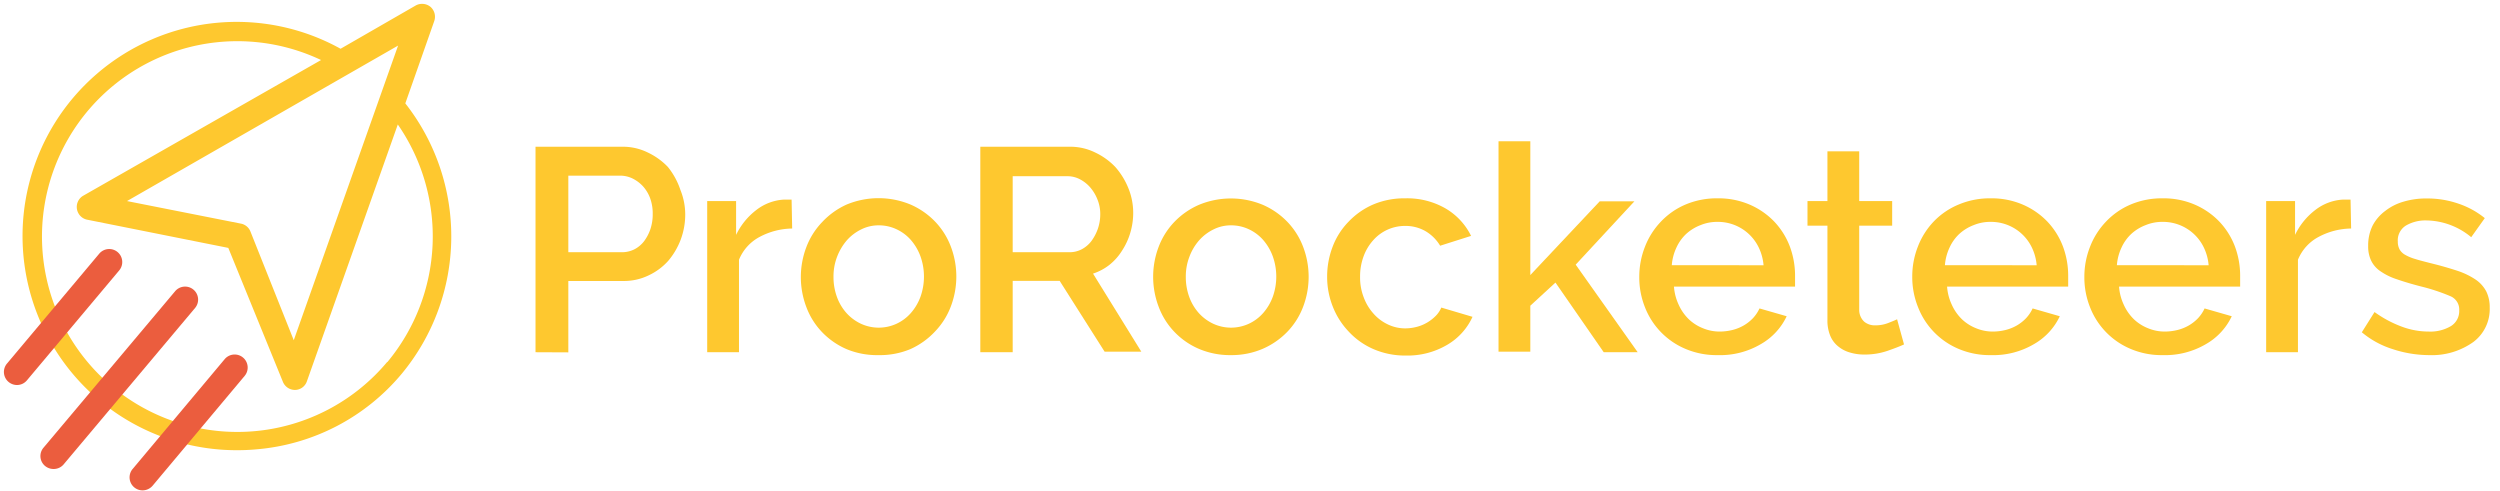 <?xml version="1.0" encoding="UTF-8" standalone="no"?>
<svg
   xmlns:dc="http://purl.org/dc/elements/1.1/"
   xmlns:cc="http://creativecommons.org/ns#"
   xmlns:rdf="http://www.w3.org/1999/02/22-rdf-syntax-ns#"
   xmlns:svg="http://www.w3.org/2000/svg"
   xmlns="http://www.w3.org/2000/svg"
   xmlns:sodipodi="http://sodipodi.sourceforge.net/DTD/sodipodi-0.dtd"
   xmlns:inkscape="http://www.inkscape.org/namespaces/inkscape"
   id="Vrstva_1"
   data-name="Vrstva 1"
   viewBox="0 0 173 34"
   version="1.1"
   sodipodi:docname="logo_horizontalni_zlutooranzove_orezane.svg"
   width="173"
   height="34"
   inkscape:version="0.92.3 (d244b95, 2018-08-02)">
  <sodipodi:namedview
     pagecolor="#ffffff"
     bordercolor="#666666"
     borderopacity="1"
     objecttolerance="10"
     gridtolerance="10"
     guidetolerance="10"
     inkscape:pageopacity="0"
     inkscape:pageshadow="2"
     inkscape:window-width="1877"
     inkscape:window-height="1053"
     id="namedview3923"
     showgrid="false"
     inkscape:zoom="5.3551704"
     inkscape:cx="90.324466"
     inkscape:cy="21.206648"
     inkscape:window-x="0"
     inkscape:window-y="27"
     inkscape:window-maximized="1"
     inkscape:current-layer="Vrstva_1" />
  <defs
     id="defs3882">
    <style
       id="style3880">.cls-1{fill:none;}.cls-2{fill:#fec82f;}.cls-3{fill:#eb5d3e;}</style>
  </defs>
  <title
     id="title3884">logo_horizontalni</title>
  <rect
     class="cls-1"
     y="-52.45"
     width="226.98"
     height="86.45"
     id="rect3886"
     x="0"
     style="fill:none" />
  <path
     class="cls-2"
     d="m 28.048,7.154 2,-5.69 a 0.91,0.91 0 0 0 -0.27,-1 0.92,0.92 0 0 0 -1,-0.09 l -5.21,3 a 14.82,14.82 0 1 0 -7.14,27.78 q 0.66,0 1.32,-0.06 a 14.67,14.67 0 0 0 10.06,-5.24 14.9,14.9 0 0 0 0.24,-18.7 z m -7.72,16.39 -3,-7.53 a 0.89,0.89 0 0 0 -0.66,-0.54 l -7.88,-1.56 L 27.548,3.154 Z m 6.46,1.51 a 13.52,13.52 0 1 1 -4.57,-20.9 L 5.758,13.544 a 0.9,0.9 0 0 0 0.28,1.66 l 9.76,1.95 3.78,9.27 a 0.9,0.9 0 0 0 0.83,0.56 v 0 a 0.88,0.88 0 0 0 0.83,-0.6 l 6.29,-17.77 a 13.61,13.61 0 0 1 -0.72,16.44 z"
     id="path3888"
     inkscape:connector-curvature="0"
     style="fill:#fec82f" />
  <path
     class="cls-3"
     d="m 3.698,32.454 a 0.92,0.92 0 0 1 -0.58,-0.21 0.89,0.89 0 0 1 -0.11,-1.26 l 9.11,-10.83 a 0.901,0.901 0 1 1 1.38,1.16 l -9.11,10.84 a 0.9,0.9 0 0 1 -0.69,0.3 z"
     id="path3890"
     inkscape:connector-curvature="0"
     style="fill:#eb5d3e" />
  <path
     class="cls-3"
     d="m 1.178,26.644 a 0.92,0.92 0 0 1 -0.58,-0.21 0.9,0.9 0 0 1 -0.11,-1.28 l 6.38,-7.6 a 0.901,0.901 0 1 1 1.38,1.16 l -6.38,7.6 a 0.9,0.9 0 0 1 -0.69,0.33 z"
     id="path3892"
     inkscape:connector-curvature="0"
     style="fill:#eb5d3e" />
  <path
     class="cls-3"
     d="m 9.868,33.934 a 0.9,0.9 0 0 1 -0.69,-1.48 l 6.37,-7.6 a 0.901,0.901 0 1 1 1.38,1.16 l -6.37,7.6 a 0.92,0.92 0 0 1 -0.69,0.32 z"
     id="path3894"
     inkscape:connector-curvature="0"
     style="fill:#eb5d3e" />
  <path
     class="cls-2"
     d="m 37.058,24.374 v -14.22 h 6 a 3.9,3.9 0 0 1 1.77,0.4 4.68,4.68 0 0 1 1.39,1 5.09,5.09 0 0 1 0.87,1.6 4.54,4.54 0 0 1 0.33,1.69 5,5 0 0 1 -0.31,1.73 5,5 0 0 1 -0.87,1.48 4.21,4.21 0 0 1 -1.35,1 3.91,3.91 0 0 1 -1.75,0.39 h -3.81 v 4.94 z m 2.27,-6.92 h 3.7 a 1.92,1.92 0 0 0 0.87,-0.2 2,2 0 0 0 0.67,-0.56 3,3 0 0 0 0.44,-0.84 3.23,3.23 0 0 0 0.16,-1.06 3.06,3.06 0 0 0 -0.18,-1.08 2.56,2.56 0 0 0 -0.5,-0.83 2.52,2.52 0 0 0 -0.73,-0.54 2,2 0 0 0 -0.85,-0.19 h -3.58 z"
     id="path3896"
     inkscape:connector-curvature="0"
     style="fill:#fec82f" />
  <path
     class="cls-2"
     d="m 54.818,15.814 a 4.93,4.93 0 0 0 -2.27,0.59 3.12,3.12 0 0 0 -1.41,1.57 v 6.4 h -2.2 v -10.46 h 2 v 2.34 a 4.76,4.76 0 0 1 1.41,-1.73 3.44,3.44 0 0 1 1.87,-0.71 h 0.33 0.23 z"
     id="path3898"
     inkscape:connector-curvature="0"
     style="fill:#fec82f" />
  <path
     class="cls-2"
     d="m 60.798,24.574 a 5.48,5.48 0 0 1 -2.23,-0.42 5.24,5.24 0 0 1 -1.69,-1.18 5.06,5.06 0 0 1 -1.08,-1.73 5.83,5.83 0 0 1 0,-4.14 5.09,5.09 0 0 1 1.09,-1.73 5.29,5.29 0 0 1 1.7,-1.22 5.77,5.77 0 0 1 4.42,0 5.29,5.29 0 0 1 1.7,1.18 5.09,5.09 0 0 1 1.09,1.73 5.83,5.83 0 0 1 0,4.14 5.09,5.09 0 0 1 -1.09,1.73 5.29,5.29 0 0 1 -1.7,1.22 5.45,5.45 0 0 1 -2.21,0.42 z m -3.12,-5.42 a 4,4 0 0 0 0.24,1.4 3.41,3.41 0 0 0 0.66,1.11 3.14,3.14 0 0 0 1,0.74 2.94,2.94 0 0 0 2.46,0 3,3 0 0 0 1,-0.75 3.57,3.57 0 0 0 0.66,-1.12 4.17,4.17 0 0 0 0,-2.79 3.62,3.62 0 0 0 -0.66,-1.13 3,3 0 0 0 -1,-0.75 2.84,2.84 0 0 0 -1.23,-0.27 2.66,2.66 0 0 0 -1.21,0.28 3.2,3.2 0 0 0 -1,0.76 3.84,3.84 0 0 0 -0.67,1.13 3.77,3.77 0 0 0 -0.25,1.39 z"
     id="path3900"
     inkscape:connector-curvature="0"
     style="fill:#fec82f" />
  <path
     class="cls-2"
     d="m 67.838,24.374 v -14.22 h 6.18 a 3.9,3.9 0 0 1 1.77,0.4 4.68,4.68 0 0 1 1.39,1 5.09,5.09 0 0 1 0.91,1.48 4.54,4.54 0 0 1 0.33,1.69 4.85,4.85 0 0 1 -0.2,1.38 4.67,4.67 0 0 1 -0.56,1.22 3.87,3.87 0 0 1 -0.88,1 3.7,3.7 0 0 1 -1.14,0.61 l 3.34,5.4 h -2.54 l -3.11,-4.9 h -3.25 v 4.94 z m 2.24,-6.92 h 3.92 a 1.81,1.81 0 0 0 0.87,-0.21 2.05,2.05 0 0 0 0.67,-0.58 3.25,3.25 0 0 0 0.44,-0.85 3.11,3.11 0 0 0 0.16,-1 2.68,2.68 0 0 0 -0.19,-1 2.92,2.92 0 0 0 -0.5,-0.84 2.45,2.45 0 0 0 -0.72,-0.57 1.84,1.84 0 0 0 -0.85,-0.21 h -3.8 z"
     id="path3902"
     inkscape:connector-curvature="0"
     style="fill:#fec82f" />
  <path
     class="cls-2"
     d="m 85.178,24.574 a 5.48,5.48 0 0 1 -2.23,-0.44 5.14,5.14 0 0 1 -1.69,-1.18 5.06,5.06 0 0 1 -1.08,-1.73 5.83,5.83 0 0 1 0,-4.14 5.09,5.09 0 0 1 1.09,-1.73 5.29,5.29 0 0 1 1.7,-1.18 5.77,5.77 0 0 1 4.42,0 5.29,5.29 0 0 1 1.7,1.18 5.09,5.09 0 0 1 1.09,1.73 5.83,5.83 0 0 1 0,4.14 5.09,5.09 0 0 1 -1.09,1.73 5.29,5.29 0 0 1 -1.7,1.18 5.45,5.45 0 0 1 -2.21,0.44 z m -3.12,-5.42 a 4,4 0 0 0 0.24,1.4 3.41,3.41 0 0 0 0.66,1.11 3.14,3.14 0 0 0 1,0.74 2.94,2.94 0 0 0 2.46,0 3,3 0 0 0 1,-0.75 3.57,3.57 0 0 0 0.66,-1.12 4.17,4.17 0 0 0 0,-2.79 3.62,3.62 0 0 0 -0.66,-1.13 3,3 0 0 0 -1,-0.75 2.84,2.84 0 0 0 -1.23,-0.27 2.66,2.66 0 0 0 -1.21,0.28 3.2,3.2 0 0 0 -1,0.76 3.64,3.64 0 0 0 -0.67,1.13 3.77,3.77 0 0 0 -0.25,1.39 z"
     id="path3904"
     inkscape:connector-curvature="0"
     style="fill:#fec82f" />
  <path
     class="cls-2"
     d="m 91.838,19.154 a 5.77,5.77 0 0 1 0.38,-2.08 5,5 0 0 1 1.11,-1.74 5.2,5.2 0 0 1 1.69,-1.18 5.53,5.53 0 0 1 2.24,-0.43 5.31,5.31 0 0 1 2.79,0.71 4.49,4.49 0 0 1 1.75,1.89 l -2.14,0.68 a 2.88,2.88 0 0 0 -1,-1 2.76,2.76 0 0 0 -1.42,-0.37 2.93,2.93 0 0 0 -2.22,1 3.41,3.41 0 0 0 -0.66,1.11 4,4 0 0 0 -0.24,1.42 3.8,3.8 0 0 0 0.25,1.41 3.48,3.48 0 0 0 0.68,1.13 3.06,3.06 0 0 0 1,0.75 2.78,2.78 0 0 0 1.21,0.27 3.21,3.21 0 0 0 0.8,-0.11 2.82,2.82 0 0 0 0.73,-0.31 2.94,2.94 0 0 0 0.58,-0.46 1.82,1.82 0 0 0 0.37,-0.56 l 2.16,0.64 a 4.3,4.3 0 0 1 -1.74,1.93 5.4,5.4 0 0 1 -2.88,0.75 5.5,5.5 0 0 1 -2.22,-0.44 5.1,5.1 0 0 1 -1.73,-1.22 5.31,5.31 0 0 1 -1.1,-1.73 5.57,5.57 0 0 1 -0.39,-2.06 z"
     id="path3906"
     inkscape:connector-curvature="0"
     style="fill:#fec82f" />
  <path
     class="cls-2"
     d="m 110.978,24.374 -3.34,-4.82 -1.74,1.6 v 3.18 h -2.2 V 9.774 h 2.2 v 9.26 l 4.8,-5.1 h 2.4 l -4.06,4.38 4.29,6.06 z"
     id="path3908"
     inkscape:connector-curvature="0"
     style="fill:#fec82f" />
  <path
     class="cls-2"
     d="m 118.858,24.574 a 5.5,5.5 0 0 1 -2.22,-0.43 5.15,5.15 0 0 1 -2.81,-2.89 5.57,5.57 0 0 1 -0.39,-2.08 5.66,5.66 0 0 1 0.39,-2.09 5.25,5.25 0 0 1 1.1,-1.74 5.08,5.08 0 0 1 1.71,-1.19 5.56,5.56 0 0 1 2.24,-0.43 5.45,5.45 0 0 1 2.21,0.44 5.22,5.22 0 0 1 1.69,1.17 5.16,5.16 0 0 1 1.07,1.7 5.8,5.8 0 0 1 0.37,2 c 0,0.16 0,0.31 0,0.45 0,0.14 0,0.26 0,0.35 h -8.38 a 3.54,3.54 0 0 0 0.33,1.26 3.26,3.26 0 0 0 0.7,1 3.05,3.05 0 0 0 1,0.63 3,3 0 0 0 1.15,0.22 3.7,3.7 0 0 0 0.87,-0.11 3,3 0 0 0 0.79,-0.32 2.87,2.87 0 0 0 0.64,-0.51 2.62,2.62 0 0 0 0.44,-0.66 l 1.88,0.54 a 4.36,4.36 0 0 1 -1.79,1.93 5.55,5.55 0 0 1 -2.99,0.76 z m 3.18,-6.22 a 3.5,3.5 0 0 0 -0.33,-1.22 3.13,3.13 0 0 0 -2.85,-1.78 3,3 0 0 0 -1.17,0.22 3.13,3.13 0 0 0 -1,0.61 3,3 0 0 0 -0.68,0.95 3.49,3.49 0 0 0 -0.32,1.22 z"
     id="path3910"
     inkscape:connector-curvature="0"
     style="fill:#fec82f" />
  <path
     class="cls-2"
     d="m 131.758,23.834 c -0.28,0.13 -0.67,0.28 -1.16,0.45 a 4.84,4.84 0 0 1 -1.58,0.25 3.41,3.41 0 0 1 -1,-0.14 2.23,2.23 0 0 1 -0.81,-0.42 1.84,1.84 0 0 1 -0.55,-0.73 2.72,2.72 0 0 1 -0.2,-1.09 v -6.54 h -1.38 v -1.7 h 1.38 v -3.44 h 2.2 v 3.44 h 2.28 v 1.7 h -2.28 v 5.84 a 1.1,1.1 0 0 0 0.35,0.81 1.15,1.15 0 0 0 0.77,0.25 2.41,2.41 0 0 0 0.88,-0.16 c 0.28,-0.11 0.48,-0.19 0.62,-0.26 z"
     id="path3912"
     inkscape:connector-curvature="0"
     style="fill:#fec82f" />
  <path
     class="cls-2"
     d="m 137.758,24.574 a 5.5,5.5 0 0 1 -2.22,-0.43 5.15,5.15 0 0 1 -2.81,-2.89 5.57,5.57 0 0 1 -0.4,-2.1 5.66,5.66 0 0 1 0.39,-2.09 5.25,5.25 0 0 1 1.1,-1.74 5.08,5.08 0 0 1 1.72,-1.17 5.56,5.56 0 0 1 2.24,-0.43 5.45,5.45 0 0 1 2.21,0.44 5.22,5.22 0 0 1 1.69,1.17 5.16,5.16 0 0 1 1.07,1.7 5.8,5.8 0 0 1 0.37,2 c 0,0.16 0,0.31 0,0.45 0,0.14 0,0.26 0,0.35 h -8.38 a 3.54,3.54 0 0 0 0.33,1.26 3.26,3.26 0 0 0 0.7,1 3.05,3.05 0 0 0 1,0.63 3,3 0 0 0 1.15,0.22 3.7,3.7 0 0 0 0.87,-0.11 3,3 0 0 0 0.79,-0.32 2.87,2.87 0 0 0 0.64,-0.51 2.62,2.62 0 0 0 0.44,-0.66 l 1.88,0.54 a 4.36,4.36 0 0 1 -1.79,1.93 5.55,5.55 0 0 1 -2.99,0.76 z m 3.18,-6.22 a 3.5,3.5 0 0 0 -0.33,-1.22 3.13,3.13 0 0 0 -2.85,-1.78 3,3 0 0 0 -1.17,0.22 3.13,3.13 0 0 0 -1,0.61 3,3 0 0 0 -0.68,0.95 3.49,3.49 0 0 0 -0.32,1.22 z"
     id="path3914"
     inkscape:connector-curvature="0"
     style="fill:#fec82f" />
  <path
     class="cls-2"
     d="m 149.658,24.574 a 5.46,5.46 0 0 1 -2.22,-0.43 5.15,5.15 0 0 1 -2.81,-2.89 5.57,5.57 0 0 1 -0.39,-2.08 5.66,5.66 0 0 1 0.39,-2.09 5.25,5.25 0 0 1 1.1,-1.74 5.08,5.08 0 0 1 1.71,-1.19 5.53,5.53 0 0 1 2.24,-0.43 5.45,5.45 0 0 1 2.21,0.44 5.22,5.22 0 0 1 1.69,1.17 5.16,5.16 0 0 1 1.07,1.7 5.8,5.8 0 0 1 0.37,2 c 0,0.16 0,0.31 0,0.45 0,0.14 0,0.26 0,0.35 h -8.38 a 3.54,3.54 0 0 0 0.33,1.26 3.26,3.26 0 0 0 0.7,1 3.05,3.05 0 0 0 1,0.63 3,3 0 0 0 1.15,0.22 3.7,3.7 0 0 0 0.87,-0.11 3,3 0 0 0 0.79,-0.32 2.87,2.87 0 0 0 0.64,-0.51 2.62,2.62 0 0 0 0.44,-0.66 l 1.88,0.54 a 4.36,4.36 0 0 1 -1.79,1.93 5.58,5.58 0 0 1 -2.99,0.76 z m 3.18,-6.22 a 3.5,3.5 0 0 0 -0.33,-1.22 3.13,3.13 0 0 0 -2.85,-1.78 3,3 0 0 0 -1.17,0.22 3.13,3.13 0 0 0 -1,0.61 3,3 0 0 0 -0.68,0.95 3.49,3.49 0 0 0 -0.32,1.22 z"
     id="path3916"
     inkscape:connector-curvature="0"
     style="fill:#fec82f" />
  <path
     class="cls-2"
     d="m 162.698,15.814 a 4.9,4.9 0 0 0 -2.27,0.59 3.12,3.12 0 0 0 -1.41,1.57 v 6.4 h -2.2 v -10.46 h 2 v 2.34 a 4.76,4.76 0 0 1 1.41,-1.73 3.44,3.44 0 0 1 1.87,-0.71 h 0.33 0.23 z"
     id="path3918"
     inkscape:connector-curvature="0"
     style="fill:#fec82f" />
  <path
     class="cls-2"
     d="m 168.098,24.574 a 8.09,8.09 0 0 1 -2.51,-0.41 6.19,6.19 0 0 1 -2.15,-1.17 l 0.88,-1.4 a 7.85,7.85 0 0 0 1.86,1 5.31,5.31 0 0 0 1.88,0.35 2.8,2.8 0 0 0 1.55,-0.38 1.22,1.22 0 0 0 0.57,-1.08 1,1 0 0 0 -0.64,-1 13.19,13.19 0 0 0 -2,-0.66 c -0.66,-0.17 -1.22,-0.34 -1.68,-0.5 a 4.32,4.32 0 0 1 -1.14,-0.56 1.86,1.86 0 0 1 -0.64,-0.74 2.26,2.26 0 0 1 -0.2,-1 3.09,3.09 0 0 1 0.31,-1.42 3,3 0 0 1 0.86,-1 3.73,3.73 0 0 1 1.28,-0.65 5.43,5.43 0 0 1 1.6,-0.22 6.59,6.59 0 0 1 2.2,0.36 5.86,5.86 0 0 1 1.82,1 l -0.94,1.32 a 4.94,4.94 0 0 0 -3.1,-1.16 2.68,2.68 0 0 0 -1.41,0.35 1.2,1.2 0 0 0 -0.57,1.11 1.13,1.13 0 0 0 0.12,0.54 1,1 0 0 0 0.39,0.38 3.14,3.14 0 0 0 0.7,0.29 c 0.28,0.09 0.64,0.18 1.07,0.29 0.7,0.17 1.31,0.35 1.83,0.52 a 5.18,5.18 0 0 1 1.27,0.61 2.29,2.29 0 0 1 0.74,0.82 2.45,2.45 0 0 1 0.24,1.13 2.84,2.84 0 0 1 -1.13,2.37 4.93,4.93 0 0 1 -3.06,0.91 z"
     id="path3920"
     inkscape:connector-curvature="0"
     style="fill:#fec82f" />
</svg>
